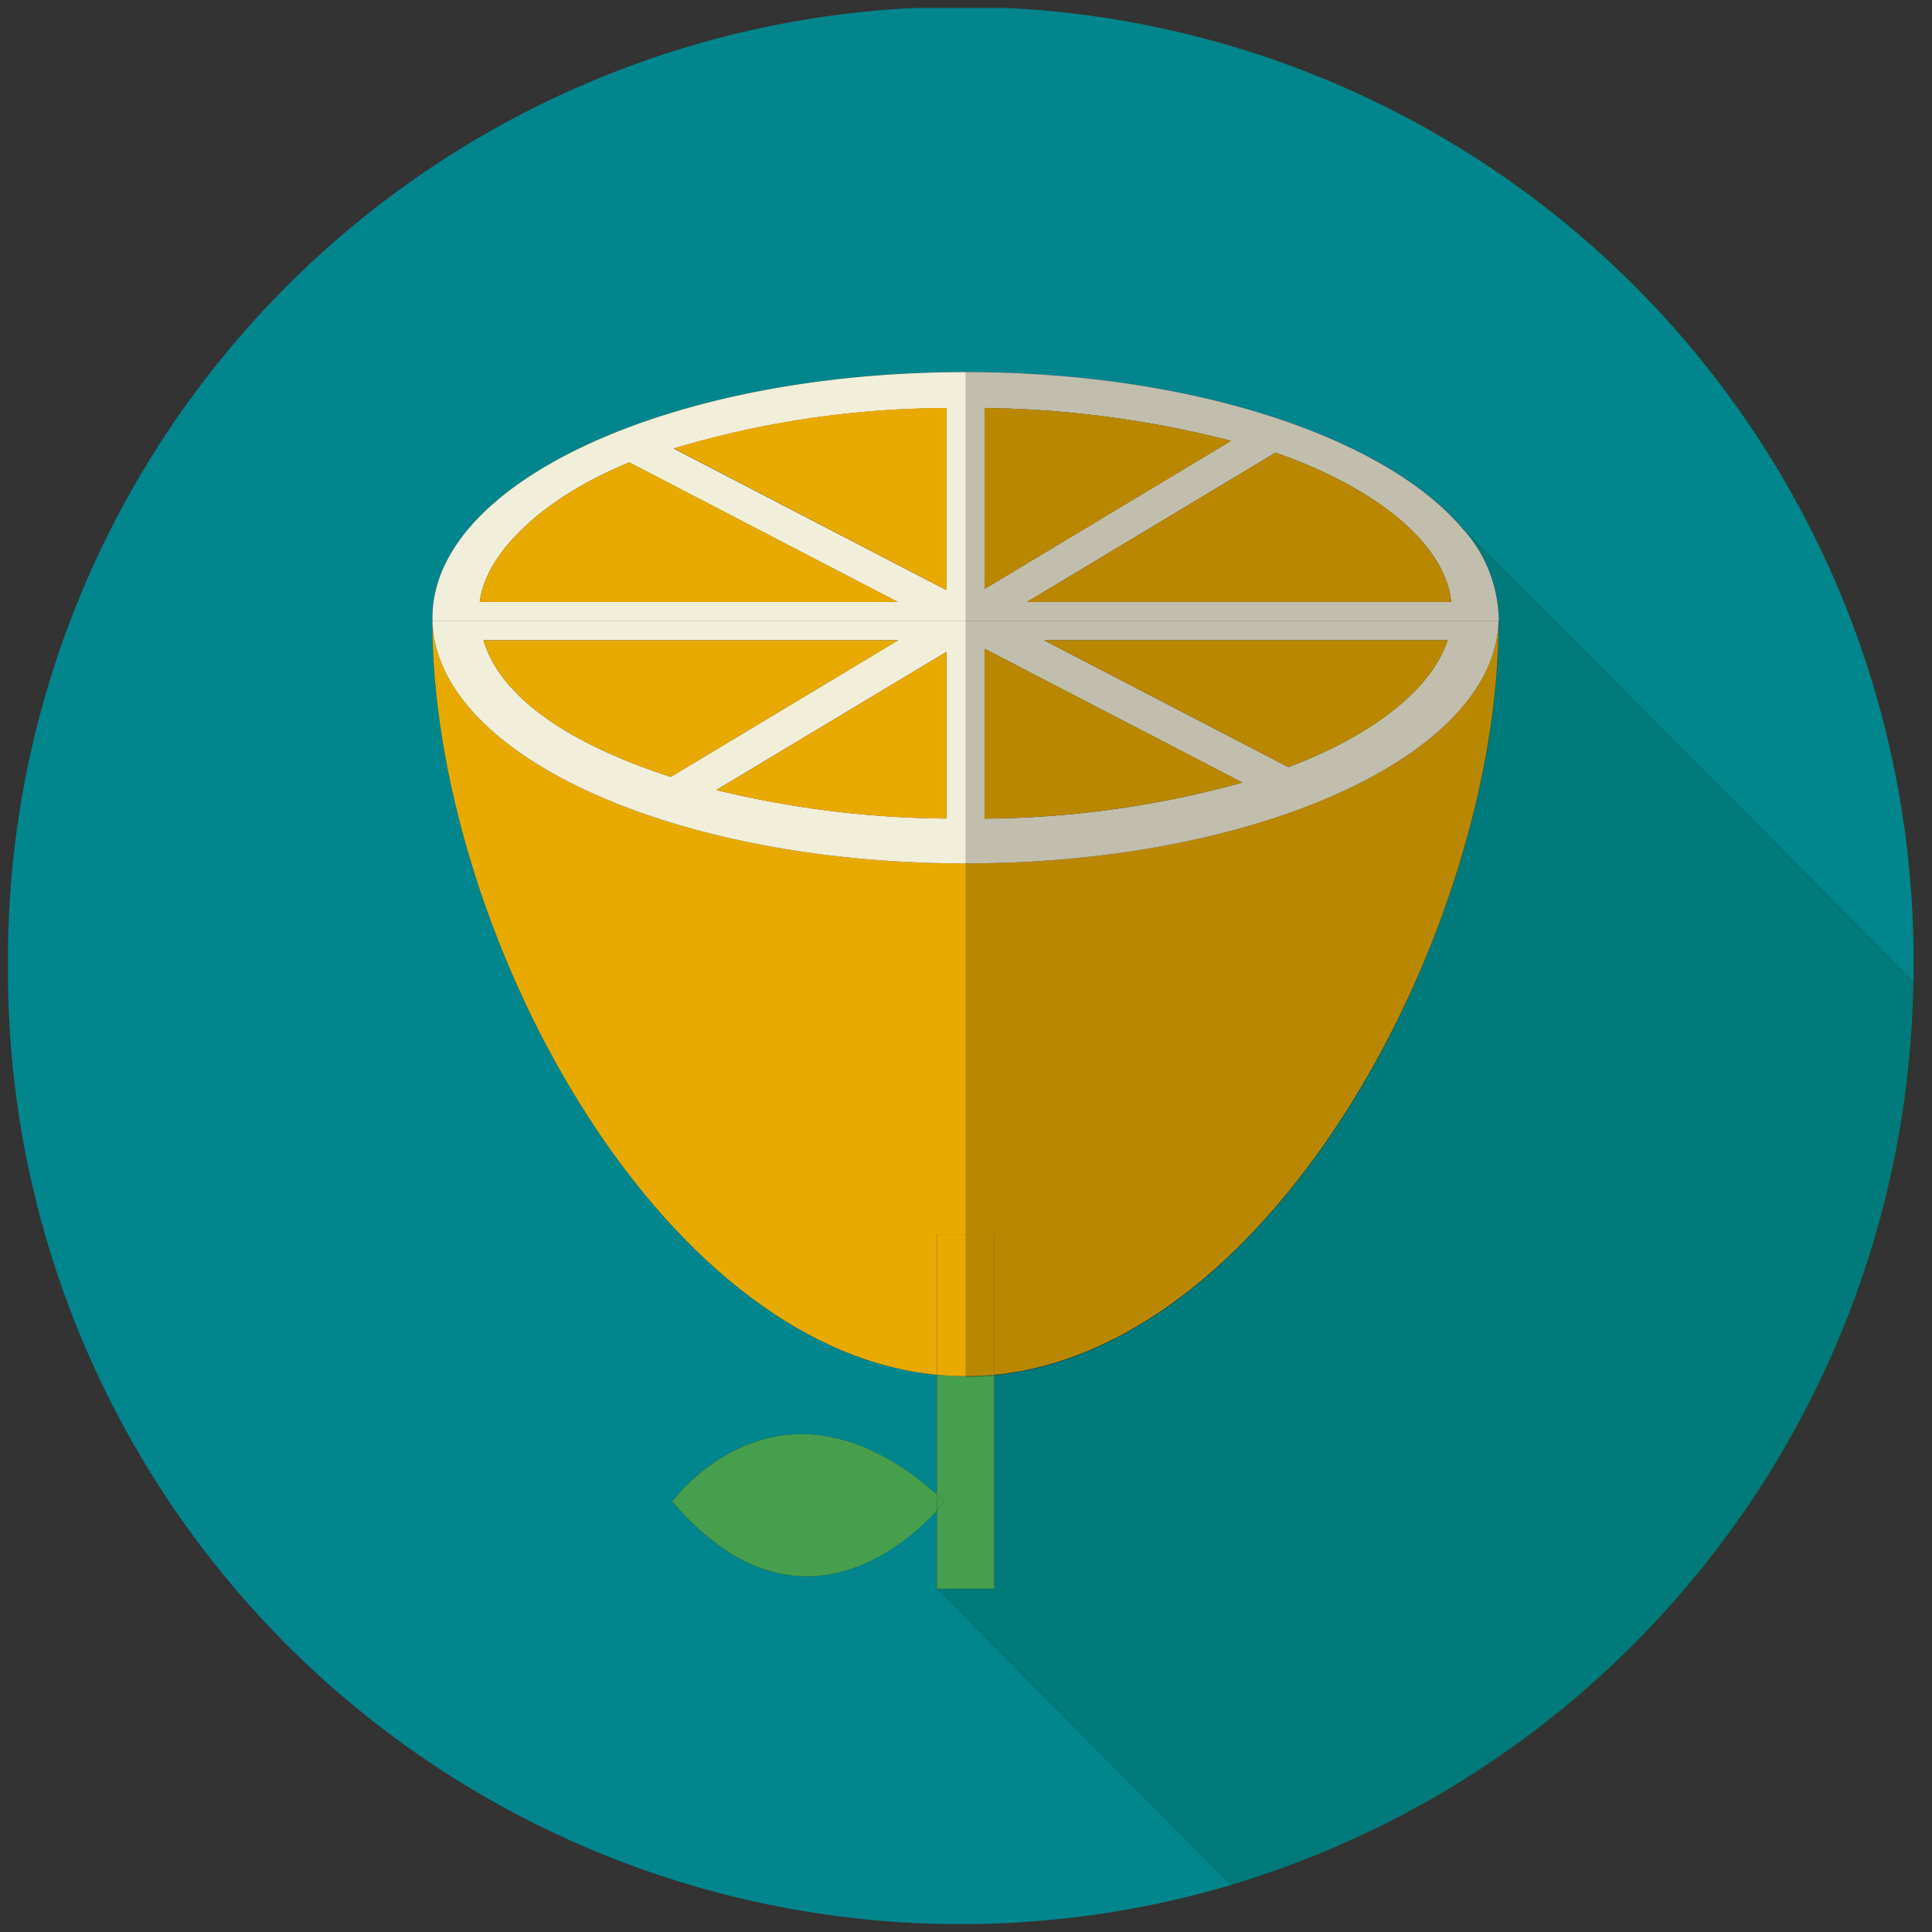 <svg id="Raggruppa_239" data-name="Raggruppa 239" xmlns="http://www.w3.org/2000/svg" xmlns:xlink="http://www.w3.org/1999/xlink" width="45.5" height="45.5" viewBox="0 0 45.5 45.5">
  <rect x="0" y="0" width="45.5" height="45.5" fill="#333333" stroke="none"/>
  <defs>
    <clipPath id="clip-path">
      <rect id="Rettangolo_371" data-name="Rettangolo 371" width="45.5" height="45.5" fill="none"/>
    </clipPath>
    <clipPath id="clip-path-3">
      <rect id="Rettangolo_368" data-name="Rettangolo 368" width="44.877" height="45.124" fill="none"/>
    </clipPath>
    <clipPath id="clip-path-5">
      <rect id="Rettangolo_369" data-name="Rettangolo 369" width="12.556" height="23.672" fill="none"/>
    </clipPath>
  </defs>
  <g id="Raggruppa_238" data-name="Raggruppa 238" clip-path="url(#clip-path)">
    <g id="Raggruppa_237" data-name="Raggruppa 237">
      <g id="Raggruppa_236" data-name="Raggruppa 236" clip-path="url(#clip-path)">
        <g id="Raggruppa_232" data-name="Raggruppa 232" transform="translate(0.188 0.188)">
          <g id="Raggruppa_231" data-name="Raggruppa 231" clip-path="url(#clip-path-3)">
            <g id="Raggruppa_230" data-name="Raggruppa 230">
              <g id="Raggruppa_229" data-name="Raggruppa 229" clip-path="url(#clip-path-3)">
                <path id="Tracciato_135" data-name="Tracciato 135" d="M45.127,22.812c0,.124,0,.248,0,.37L34.5,12.5l-.011-.014C32.649,10.342,28.11,8.824,22.8,8.824c-6.933,0-12.556,2.59-12.556,5.787,0,.027,0,.052,0,.079h0c0,7.2,5.262,17.111,11.883,17.75v2.82c-3.723-3.292-6.233.165-6.233.165,2.895,3.391,5.528.984,6.233.214v1.839L29.01,44.4l.018.063A22.44,22.44,0,0,1,.25,22.812a22.439,22.439,0,1,1,44.877,0" transform="translate(-0.25 -0.25)" fill="#00868c"/>
                <path id="Tracciato_136" data-name="Tracciato 136" d="M41.711,16.54,52.335,27.221A22.548,22.548,0,0,1,36.24,48.5l-.018-.063-6.882-6.92h1.347V36.478c6.621-.639,11.883-10.545,11.883-17.75h0c0-.027,0-.052,0-.079a3.258,3.258,0,0,0-.86-2.11" transform="translate(-7.462 -4.289)" fill="#007a7a"/>
                <path id="Tracciato_137" data-name="Tracciato 137" d="M37.782,15.314l.011.014a3.258,3.258,0,0,1,.86,2.11c0,.027,0,.052,0,.079H13.541c0-.027,0-.052,0-.079,0-3.2,5.623-5.787,12.556-5.787,5.31,0,9.848,1.518,11.686,3.664M27.543,17.065h9.992c-.144-1.354-1.721-2.671-4.138-3.517Zm-1-.307,5.807-3.488a24.553,24.553,0,0,0-5.807-.774Zm-.9.025V12.5a22.588,22.588,0,0,0-6.42.952Zm-10.991.282H24.5L18.179,13.78c-2.064.837-3.393,2.157-3.523,3.285" transform="translate(-3.545 -3.076)" fill="#f1eeda"/>
                <path id="Tracciato_138" data-name="Tracciato 138" d="M38.65,19.45h0c0,7.2-5.262,17.111-11.883,17.75V33.89H25.422V37.2C18.8,36.561,13.539,26.654,13.539,19.45h0c.092,3.159,5.679,5.706,12.554,5.706S38.558,22.609,38.65,19.45" transform="translate(-3.545 -5.01)" fill="#e9aa00"/>
                <path id="Tracciato_139" data-name="Tracciato 139" d="M13.542,19.45H38.65c-.092,3.159-5.679,5.706-12.554,5.706S13.634,22.609,13.542,19.45m23.906.451h-9.5L33.7,22.888c2.008-.754,3.384-1.859,3.749-2.987m-4.833,3.35L26.545,20.1v4a23.249,23.249,0,0,0,6.07-.848m-6.967.848V20.174l-5.419,3.253a23.6,23.6,0,0,0,5.419.672m-6.494-.981L24.51,19.9H14.745c.4,1.354,2.042,2.452,4.409,3.217" transform="translate(-3.546 -5.01)" fill="#f1eeda"/>
                <path id="Tracciato_140" data-name="Tracciato 140" d="M42.151,17.69H32.159l5.854-3.517c2.417.846,3.994,2.164,4.138,3.517" transform="translate(-8.161 -3.702)" fill="#e9aa00"/>
                <path id="Tracciato_141" data-name="Tracciato 141" d="M32.7,20.05h9.5c-.366,1.128-1.742,2.234-3.75,2.987Z" transform="translate(-8.295 -5.159)" fill="#e9aa00"/>
                <path id="Tracciato_142" data-name="Tracciato 142" d="M30.832,20.314l6.07,3.152a23.249,23.249,0,0,1-6.07.848Z" transform="translate(-7.832 -5.225)" fill="#e9aa00"/>
                <path id="Tracciato_143" data-name="Tracciato 143" d="M36.638,13.549l-5.807,3.488V12.775a24.548,24.548,0,0,1,5.807.774" transform="translate(-7.832 -3.355)" fill="#e9aa00"/>
                <path id="Tracciato_144" data-name="Tracciato 144" d="M30.686,43.051v5.038H29.34V46.25c.119-.131.182-.214.182-.214-.061-.056-.122-.113-.182-.165v-2.82c.222.02.447.032.673.032s.451-.011.673-.032" transform="translate(-7.462 -10.862)" fill="#469f4d"/>
                <path id="Tracciato_145" data-name="Tracciato 145" d="M30.686,38.65v3.31c-.222.02-.447.032-.673.032s-.451-.011-.673-.032V38.65Z" transform="translate(-7.462 -9.771)" fill="#e9aa00"/>
                <path id="Tracciato_146" data-name="Tracciato 146" d="M27.852,20.413v3.926a23.6,23.6,0,0,1-5.419-.672Z" transform="translate(-5.75 -5.249)" fill="#e9aa00"/>
                <path id="Tracciato_147" data-name="Tracciato 147" d="M27.522,12.775v4.287L21.1,13.727a22.592,22.592,0,0,1,6.42-.952" transform="translate(-5.42 -3.355)" fill="#e9aa00"/>
                <path id="Tracciato_148" data-name="Tracciato 148" d="M29.34,46.8c.061.052.121.108.182.165,0,0-.063.083-.182.214Z" transform="translate(-7.462 -11.792)" fill="#469f4d"/>
                <path id="Tracciato_149" data-name="Tracciato 149" d="M27.285,46.332v.379c-.7.769-3.339,3.177-6.233-.214,0,0,2.51-3.456,6.233-.165" transform="translate(-5.408 -11.323)" fill="#469f4d"/>
                <path id="Tracciato_150" data-name="Tracciato 150" d="M24.907,20.05,19.55,23.267c-2.368-.765-4.006-1.864-4.409-3.217Z" transform="translate(-3.942 -5.159)" fill="#e9aa00"/>
                <path id="Tracciato_151" data-name="Tracciato 151" d="M24.871,17.767H15.025c.13-1.128,1.458-2.448,3.523-3.285Z" transform="translate(-3.913 -3.779)" fill="#e9aa00"/>
              </g>
            </g>
          </g>
        </g>
        <g id="Raggruppa_235" data-name="Raggruppa 235" transform="translate(22.739 8.762)" opacity="0.2">
          <g id="Raggruppa_234" data-name="Raggruppa 234">
            <g id="Raggruppa_233" data-name="Raggruppa 233" clip-path="url(#clip-path-5)">
              <path id="Tracciato_152" data-name="Tracciato 152" d="M42.792,17.424c0-3.2-5.622-5.774-12.556-5.774V35.322c6.933,0,12.556-10.36,12.556-17.806h-.007a.647.647,0,0,0,.007-.093" transform="translate(-30.235 -11.65)"/>
            </g>
          </g>
        </g>
      </g>
    </g>
  </g>
</svg>
